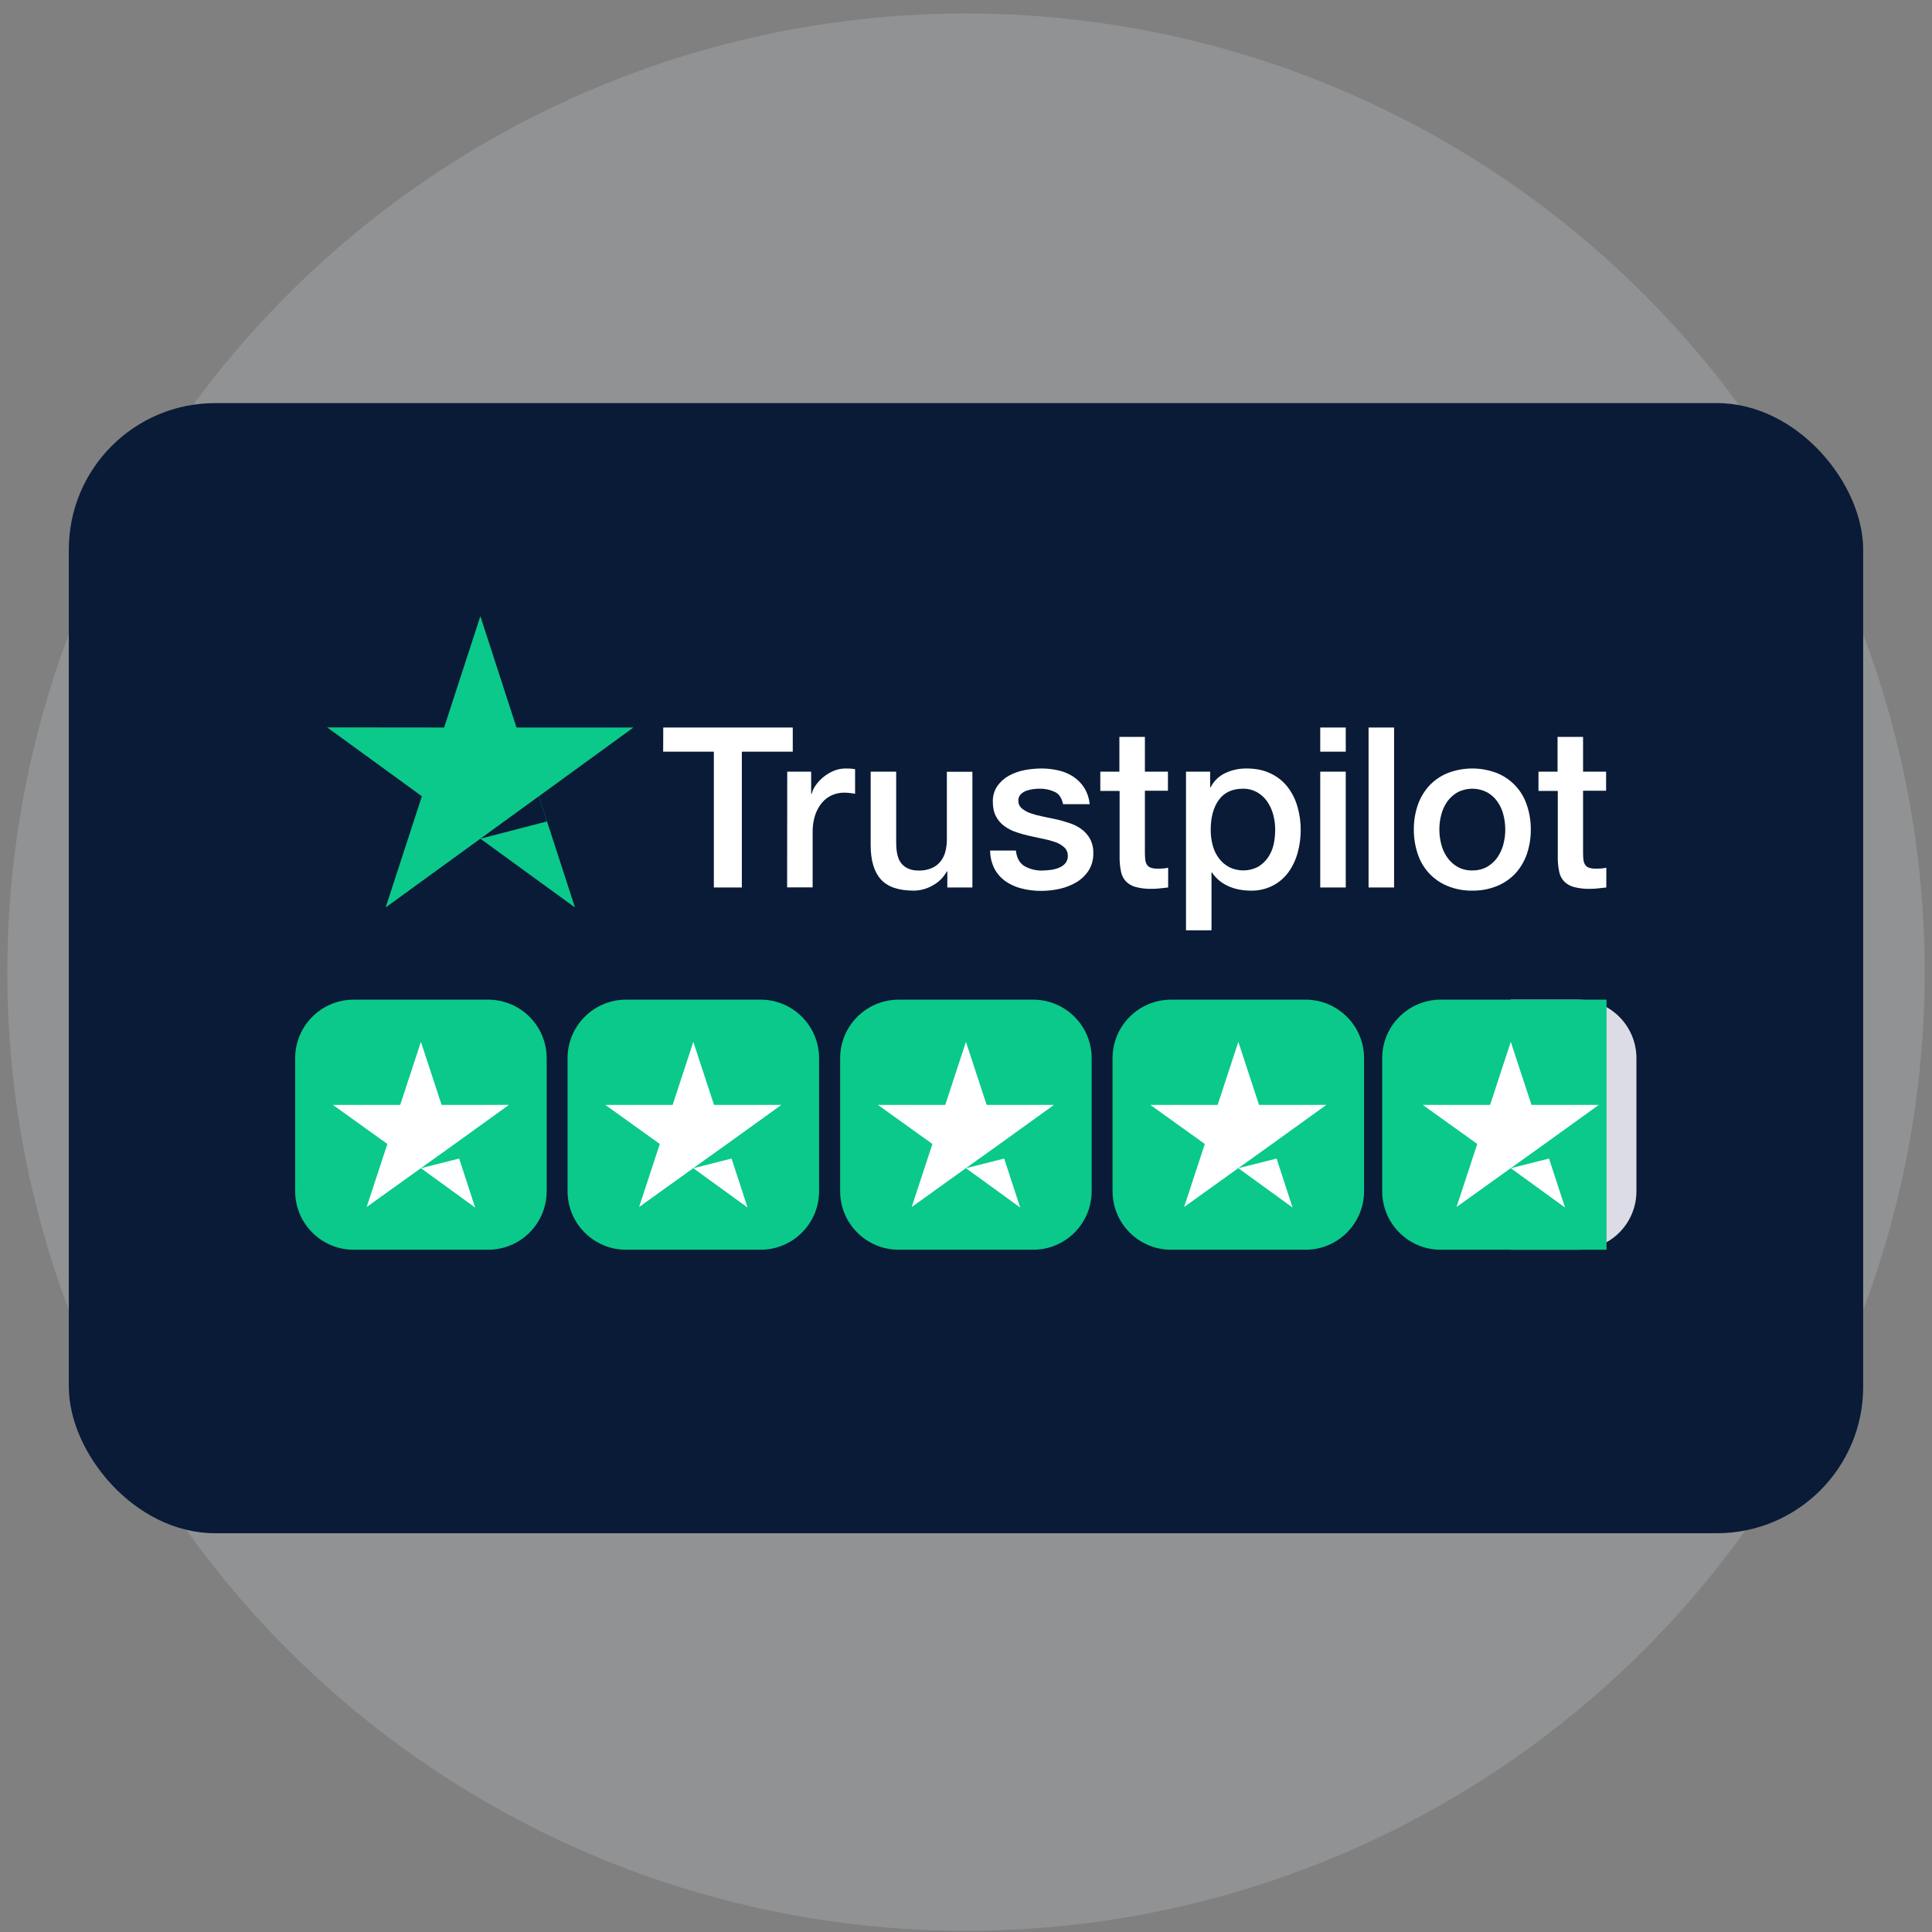 <svg width="132" height="132" viewBox="0 0 132 132" fill="none" xmlns="http://www.w3.org/2000/svg">
<rect x="0" y="0" width="132" height="132" fill="#808080" stroke="none"/>
<circle cx="66" cy="66.42" r="65.5" fill="#F5F8FF" fill-opacity="0.15"/>
<rect x="4.703" y="27.541" width="122.594" height="77.214" rx="10" fill="#091B36"/>
<path d="M33.35 68.299H24.166C21.957 68.299 20.166 70.089 20.166 72.299V81.386C20.166 83.595 21.957 85.386 24.166 85.386H33.35C35.559 85.386 37.35 83.595 37.35 81.386V72.299C37.35 70.089 35.559 68.299 33.35 68.299Z" fill="#0AC98A"/>
<path d="M28.758 79.814L31.371 79.156L32.463 82.502L28.758 79.814ZM34.772 75.489H30.172L28.758 71.182L27.343 75.489H22.743L26.466 78.159L25.052 82.466L28.776 79.797L31.067 78.159L34.772 75.489Z" fill="white"/>
<path d="M51.962 68.299H42.777C40.568 68.299 38.777 70.089 38.777 72.299V81.386C38.777 83.595 40.568 85.386 42.777 85.386H51.962C54.171 85.386 55.962 83.595 55.962 81.386V72.299C55.962 70.089 54.171 68.299 51.962 68.299Z" fill="#0AC98A"/>
<path d="M47.37 79.815L49.983 79.156L51.075 82.502L47.37 79.815ZM53.385 75.49H48.784L47.37 71.182L45.956 75.49H41.355L45.079 78.159L43.665 82.467L47.388 79.797L49.679 78.159L53.385 75.49Z" fill="white"/>
<path d="M70.585 68.299H61.401C59.192 68.299 57.401 70.089 57.401 72.299V81.386C57.401 83.595 59.192 85.386 61.401 85.386H70.585C72.794 85.386 74.585 83.595 74.585 81.386V72.299C74.585 70.089 72.794 68.299 70.585 68.299Z" fill="#0AC98A"/>
<path d="M65.996 79.815L68.609 79.156L69.701 82.502L65.996 79.815ZM72.01 75.49H67.41L65.996 71.182L64.582 75.49H59.981L63.705 78.159L62.29 82.467L66.014 79.797L68.305 78.159L72.01 75.49Z" fill="white"/>
<path d="M89.197 68.299H80.013C77.803 68.299 76.013 70.089 76.013 72.299V81.386C76.013 83.595 77.803 85.386 80.013 85.386H89.197C91.406 85.386 93.197 83.595 93.197 81.386V72.299C93.197 70.089 91.406 68.299 89.197 68.299Z" fill="#0AC98A"/>
<path d="M84.607 79.814L87.221 79.156L88.312 82.502L84.607 79.814ZM90.622 75.489H86.021L84.607 71.182L83.193 75.489H78.593L82.316 78.159L80.902 82.466L84.625 79.797L86.916 78.159L90.622 75.489Z" fill="white"/>
<path d="M107.806 68.299H103.214V85.386H107.806C110.015 85.386 111.806 83.595 111.806 81.386V72.299C111.806 70.089 110.015 68.299 107.806 68.299Z" fill="#DCDCE6"/>
<path d="M109.764 68.299H98.436C96.226 68.299 94.436 70.089 94.436 72.299V81.386C94.436 83.595 96.226 85.386 98.436 85.386H109.764V68.299Z" fill="#0AC98A"/>
<path d="M103.222 79.814L105.835 79.156L106.927 82.502L103.222 79.814ZM109.236 75.489H104.636L103.222 71.182L101.808 75.489H97.207L100.93 78.159L99.516 82.466L103.24 79.796L105.531 78.159L109.236 75.489Z" fill="white"/>
<g clip-path="url(#clip0_2028_41417)">
<path d="M45.316 49.705H54.164V51.356H50.685V60.635H48.772V51.356H45.309L45.316 49.705ZM53.786 52.721H55.421V54.248H55.452C55.511 54.022 55.613 53.81 55.753 53.623C55.904 53.414 56.083 53.228 56.285 53.068C56.496 52.899 56.73 52.762 56.98 52.659C57.227 52.559 57.492 52.507 57.759 52.505C57.959 52.505 58.106 52.513 58.183 52.52C58.26 52.528 58.337 52.544 58.422 52.551V54.233C58.299 54.21 58.175 54.194 58.044 54.179C57.919 54.164 57.792 54.156 57.666 54.156C57.379 54.156 57.095 54.216 56.833 54.333C56.571 54.452 56.339 54.629 56.154 54.85C55.949 55.102 55.792 55.389 55.691 55.698C55.571 56.075 55.514 56.468 55.522 56.863V60.627H53.778L53.786 52.721ZM66.437 60.635H64.724V59.532H64.693C64.474 59.937 64.142 60.269 63.737 60.489C63.344 60.72 62.897 60.845 62.441 60.851C61.4 60.851 60.644 60.597 60.181 60.08C59.718 59.563 59.487 58.784 59.487 57.743V52.721H61.23V57.573C61.23 58.267 61.361 58.761 61.631 59.046C61.901 59.332 62.271 59.478 62.749 59.478C63.064 59.49 63.378 59.432 63.667 59.308C63.9 59.208 64.104 59.051 64.261 58.853C64.42 58.654 64.533 58.422 64.593 58.175C64.663 57.895 64.697 57.607 64.693 57.318V52.729H66.437V60.635ZM69.406 58.097C69.46 58.606 69.653 58.961 69.985 59.17C70.353 59.381 70.772 59.487 71.196 59.478C71.382 59.475 71.567 59.462 71.751 59.44C71.952 59.416 72.149 59.367 72.338 59.293C72.513 59.227 72.67 59.118 72.793 58.977C72.913 58.824 72.971 58.631 72.955 58.437C72.954 58.333 72.931 58.231 72.889 58.137C72.847 58.043 72.785 57.958 72.708 57.889C72.537 57.736 72.338 57.618 72.122 57.542C71.855 57.448 71.582 57.373 71.304 57.318C70.996 57.257 70.687 57.187 70.371 57.118C70.052 57.048 69.738 56.96 69.43 56.855C69.139 56.761 68.866 56.62 68.62 56.439C68.379 56.267 68.183 56.039 68.049 55.776C67.902 55.506 67.833 55.174 67.833 54.773C67.821 54.388 67.931 54.01 68.149 53.693C68.358 53.403 68.63 53.163 68.944 52.991C69.279 52.81 69.641 52.683 70.016 52.613C70.387 52.544 70.764 52.508 71.142 52.505C71.537 52.504 71.93 52.548 72.314 52.636C72.674 52.715 73.017 52.858 73.325 53.06C73.626 53.256 73.881 53.514 74.073 53.816C74.284 54.158 74.413 54.543 74.451 54.943H72.631C72.546 54.526 72.361 54.24 72.06 54.102C71.736 53.952 71.383 53.878 71.026 53.886C70.879 53.886 70.732 53.896 70.587 53.916C70.424 53.939 70.263 53.977 70.108 54.032C69.966 54.086 69.837 54.17 69.73 54.279C69.625 54.395 69.57 54.547 69.576 54.703C69.573 54.801 69.591 54.898 69.63 54.987C69.669 55.076 69.727 55.156 69.8 55.22C69.971 55.364 70.167 55.477 70.378 55.552C70.645 55.646 70.918 55.721 71.196 55.776C71.505 55.837 71.821 55.907 72.145 55.976C72.469 56.045 72.77 56.138 73.078 56.238C73.372 56.332 73.648 56.472 73.896 56.655C74.133 56.829 74.331 57.053 74.474 57.311C74.631 57.613 74.708 57.95 74.698 58.29C74.711 58.712 74.598 59.128 74.374 59.486C74.16 59.81 73.875 60.082 73.541 60.28C73.186 60.489 72.801 60.639 72.399 60.728C71.992 60.819 71.575 60.866 71.157 60.867C70.689 60.872 70.222 60.815 69.769 60.697C69.374 60.595 69 60.423 68.666 60.188C68.36 59.961 68.11 59.669 67.933 59.332C67.748 58.952 67.65 58.535 67.648 58.113H69.406V58.097ZM75.161 52.721H76.48V50.345H78.223V52.721H79.797V54.025H78.223V58.252C78.222 58.411 78.23 58.571 78.246 58.73C78.259 58.849 78.296 58.965 78.354 59.069C78.413 59.166 78.503 59.239 78.609 59.278C78.757 59.33 78.915 59.353 79.072 59.347C79.195 59.347 79.319 59.347 79.442 59.339C79.567 59.333 79.691 59.315 79.812 59.285V60.635C79.62 60.658 79.427 60.674 79.249 60.697C79.062 60.719 78.874 60.729 78.686 60.728C78.311 60.738 77.937 60.694 77.575 60.597C77.326 60.529 77.1 60.396 76.92 60.211C76.757 60.033 76.645 59.815 76.596 59.578C76.535 59.292 76.502 59 76.495 58.707V54.04H75.176V52.721H75.161ZM81.031 52.721H82.682V53.793H82.713C82.933 53.357 83.295 53.009 83.739 52.806C84.187 52.603 84.674 52.5 85.166 52.505C85.79 52.505 86.33 52.613 86.793 52.837C87.244 53.043 87.64 53.352 87.95 53.739C88.263 54.138 88.496 54.594 88.637 55.081C88.794 55.612 88.872 56.163 88.868 56.717C88.87 57.238 88.8 57.757 88.66 58.259C88.532 58.735 88.321 59.185 88.035 59.586C87.756 59.97 87.392 60.285 86.971 60.504C86.501 60.745 85.979 60.864 85.451 60.851C85.195 60.851 84.939 60.828 84.687 60.782C84.435 60.735 84.189 60.66 83.955 60.558C83.721 60.459 83.503 60.326 83.307 60.165C83.112 60.006 82.943 59.819 82.805 59.609H82.774V63.559H81.031V52.721ZM87.125 56.686C87.125 56.334 87.079 55.984 86.986 55.644C86.901 55.324 86.76 55.021 86.57 54.75C86.39 54.493 86.155 54.28 85.883 54.125C85.593 53.965 85.266 53.883 84.934 53.886C84.201 53.886 83.646 54.14 83.276 54.649C82.906 55.158 82.72 55.837 82.72 56.686C82.716 57.061 82.765 57.435 82.867 57.797C82.953 58.116 83.103 58.415 83.307 58.676C83.493 58.917 83.73 59.115 84.001 59.255C84.306 59.402 84.641 59.476 84.98 59.47C85.319 59.465 85.652 59.38 85.952 59.224C86.222 59.065 86.454 58.849 86.631 58.591C86.814 58.322 86.944 58.021 87.017 57.704C87.088 57.369 87.124 57.028 87.125 56.686ZM90.203 49.705H91.946V51.356H90.203V49.705ZM90.203 52.721H91.946V60.635H90.203V52.721ZM93.504 49.705H95.248V60.635H93.504V49.705ZM100.593 60.851C100.015 60.86 99.44 60.753 98.904 60.535C98.426 60.341 97.996 60.046 97.644 59.669C97.293 59.291 97.027 58.842 96.867 58.352C96.684 57.81 96.592 57.242 96.597 56.67C96.593 56.104 96.684 55.54 96.867 55.004C97.034 54.516 97.299 54.067 97.647 53.685C97.998 53.309 98.427 53.015 98.904 52.821C99.991 52.4 101.196 52.4 102.282 52.821C102.76 53.015 103.19 53.31 103.542 53.688C103.894 54.065 104.159 54.514 104.319 55.004C104.502 55.54 104.593 56.104 104.589 56.67C104.594 57.242 104.503 57.81 104.319 58.352C104.152 58.84 103.887 59.289 103.54 59.671C103.188 60.047 102.759 60.341 102.282 60.535C101.746 60.753 101.172 60.86 100.593 60.851ZM100.593 59.47C100.946 59.478 101.294 59.393 101.604 59.224C101.882 59.065 102.122 58.846 102.306 58.583C102.492 58.311 102.631 58.008 102.714 57.689C102.889 57.024 102.889 56.325 102.714 55.66C102.635 55.339 102.497 55.035 102.306 54.765C102.122 54.504 101.882 54.288 101.604 54.133C101.291 53.97 100.945 53.886 100.593 53.886C100.241 53.886 99.895 53.97 99.583 54.133C99.306 54.29 99.067 54.506 98.881 54.765C98.693 55.037 98.554 55.34 98.472 55.66C98.297 56.325 98.297 57.024 98.472 57.689C98.552 58.009 98.691 58.312 98.881 58.583C99.064 58.846 99.304 59.065 99.583 59.224C99.891 59.396 100.24 59.481 100.593 59.47ZM105.098 52.721H106.417V50.345H108.16V52.721H109.734V54.025H108.16V58.252C108.159 58.411 108.167 58.571 108.183 58.73C108.196 58.849 108.233 58.965 108.291 59.069C108.35 59.166 108.44 59.239 108.546 59.278C108.694 59.33 108.852 59.353 109.009 59.347C109.132 59.347 109.256 59.347 109.379 59.339C109.504 59.333 109.628 59.315 109.749 59.285V60.635C109.557 60.658 109.364 60.674 109.186 60.697C108.999 60.719 108.811 60.729 108.623 60.728C108.249 60.738 107.874 60.694 107.512 60.597C107.263 60.529 107.037 60.396 106.857 60.211C106.694 60.033 106.582 59.815 106.533 59.578C106.473 59.292 106.439 59 106.432 58.707V54.04H105.113V52.721H105.098Z" fill="white"/>
<path d="M43.28 49.705H35.288L32.82 42.099L30.344 49.705L22.352 49.697L28.824 54.403L26.348 62.001L32.82 57.303L39.284 62.001L36.816 54.403L43.28 49.705Z" fill="#0AC98A"/>
<path d="M37.371 56.122L36.816 54.402L32.82 57.302L37.371 56.122Z" fill="#091B36"/>
</g>
<defs>
<clipPath id="clip0_2028_41417">
<rect width="87.397" height="21.46" fill="white" transform="translate(22.352 42.099)"/>
</clipPath>
</defs>
</svg>
